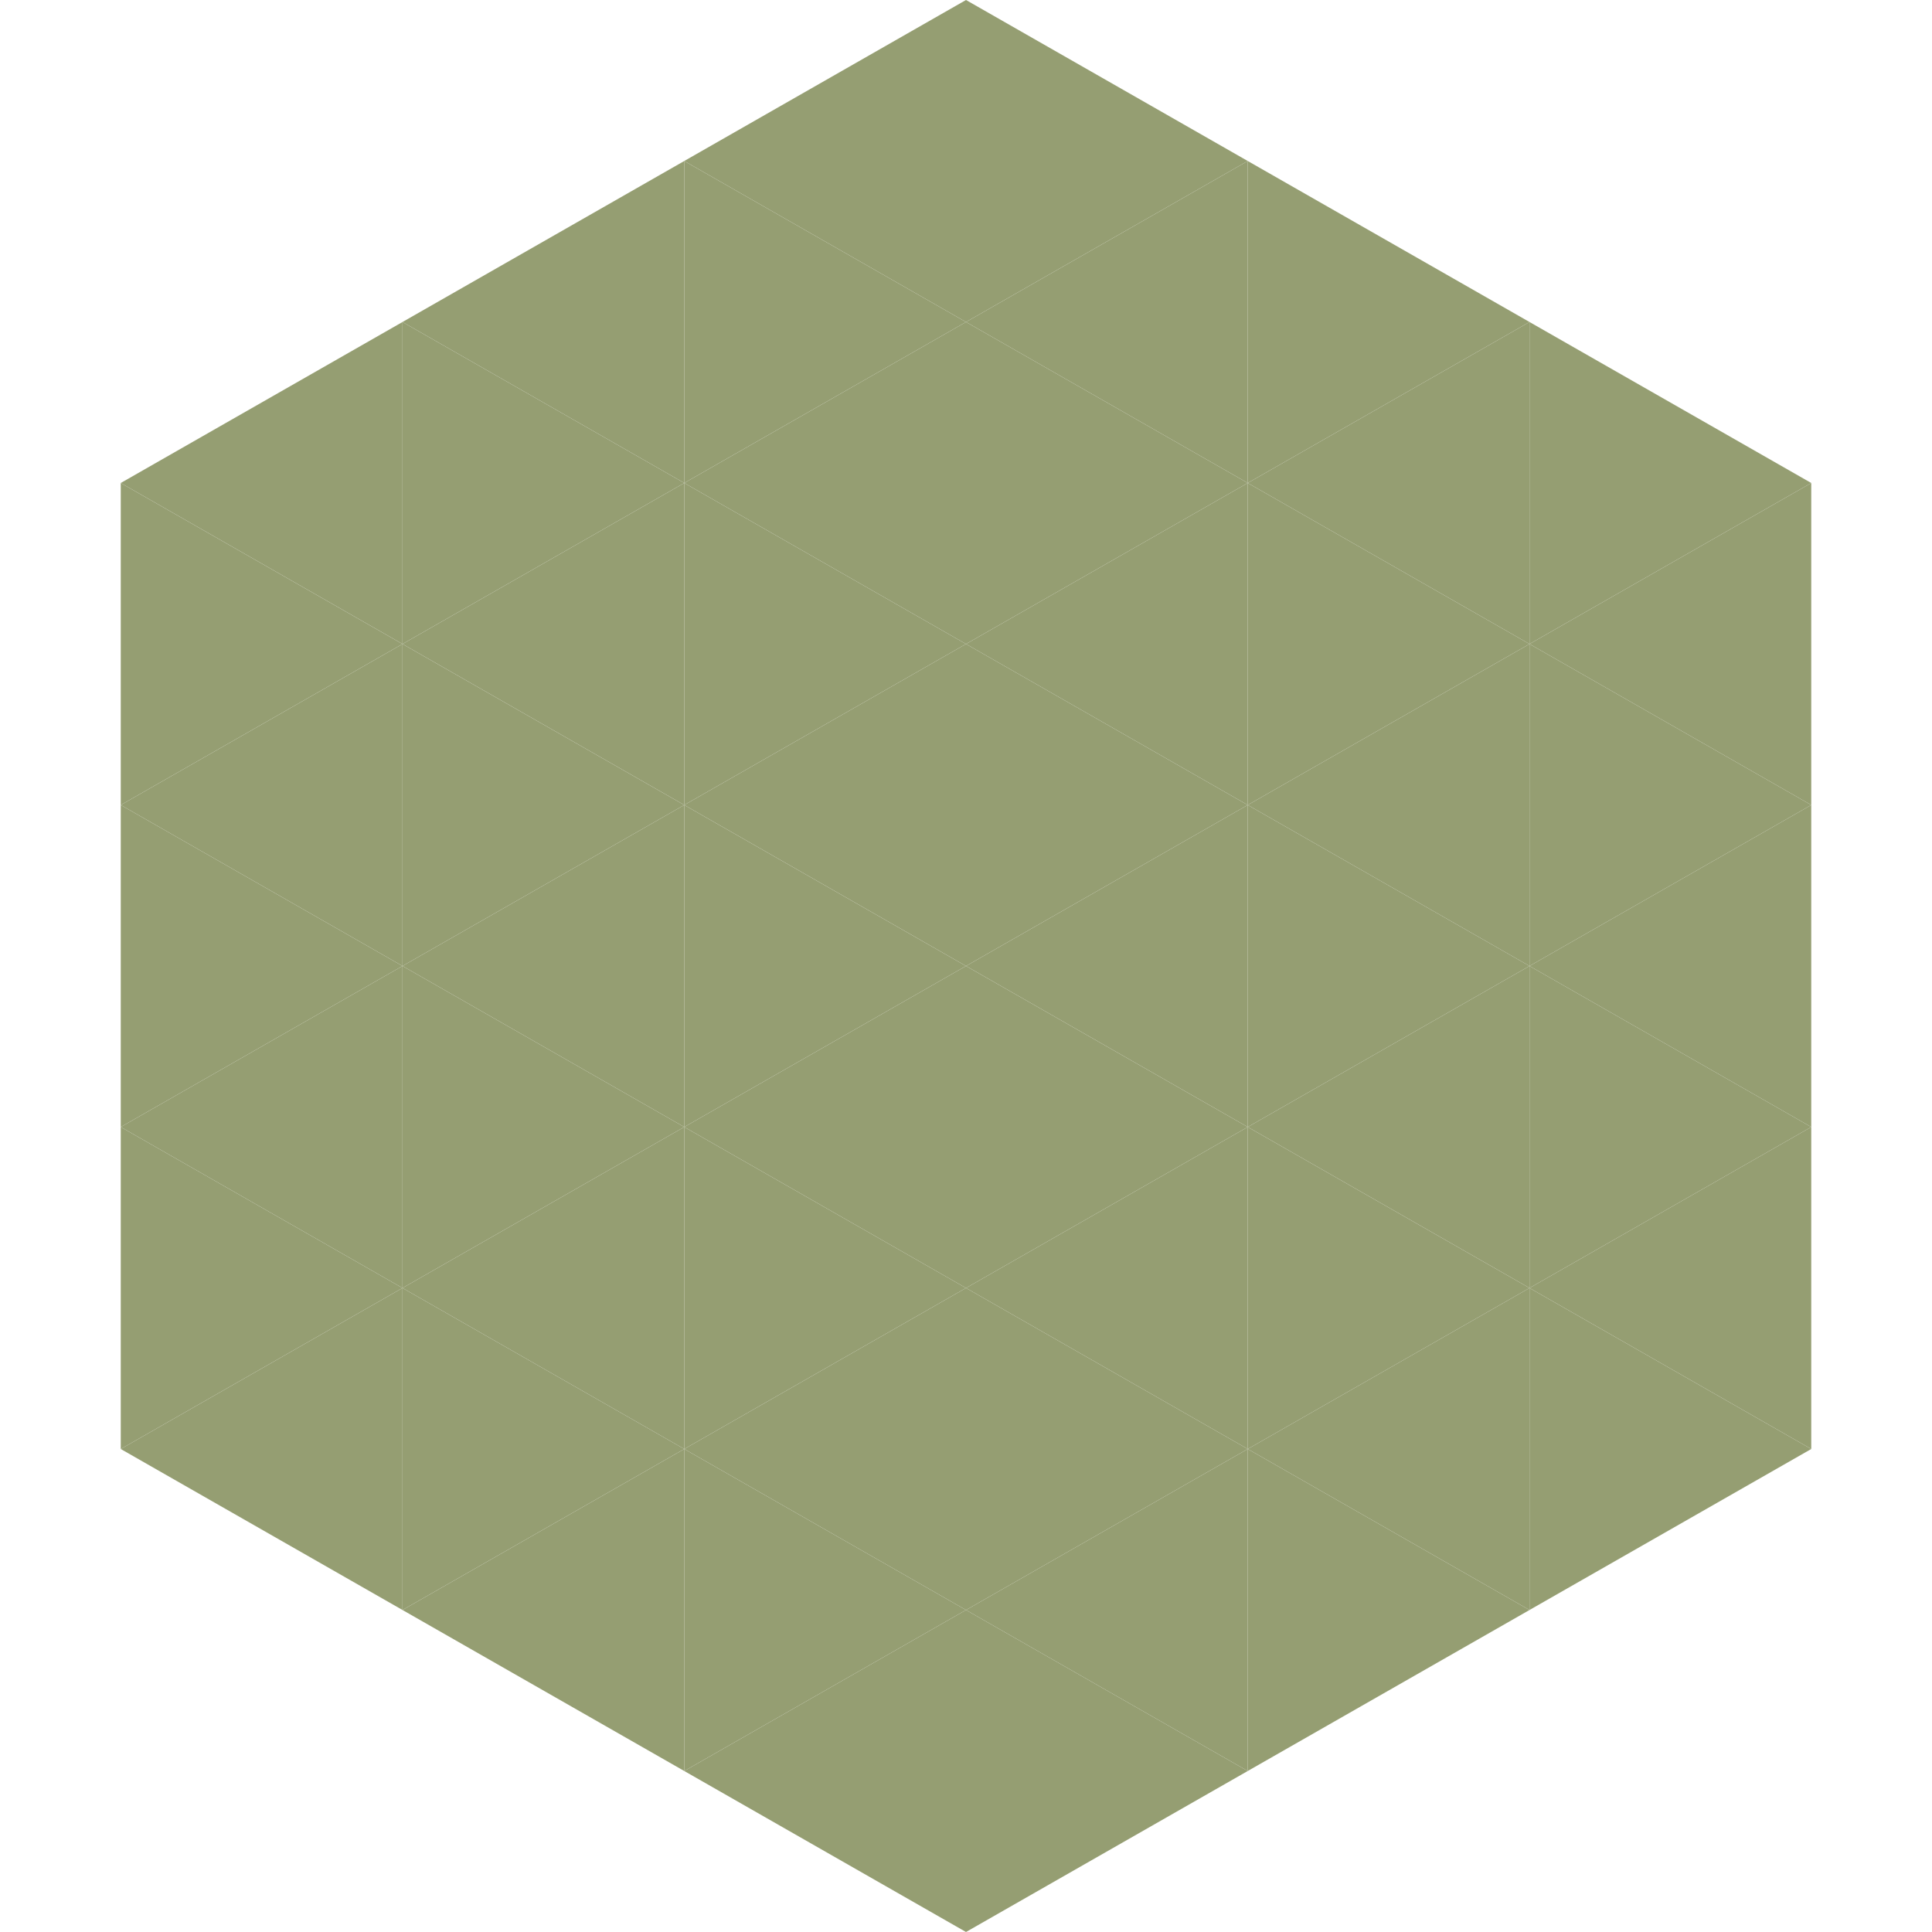 <?xml version="1.0"?>
<!-- Generated by SVGo -->
<svg width="240" height="240"
     xmlns="http://www.w3.org/2000/svg"
     xmlns:xlink="http://www.w3.org/1999/xlink">
<polygon points="50,40 15,60 50,80" style="fill:rgb(149,158,114)" />
<polygon points="190,40 225,60 190,80" style="fill:rgb(149,158,114)" />
<polygon points="15,60 50,80 15,100" style="fill:rgb(149,158,114)" />
<polygon points="225,60 190,80 225,100" style="fill:rgb(149,158,114)" />
<polygon points="50,80 15,100 50,120" style="fill:rgb(149,158,114)" />
<polygon points="190,80 225,100 190,120" style="fill:rgb(149,158,114)" />
<polygon points="15,100 50,120 15,140" style="fill:rgb(149,158,114)" />
<polygon points="225,100 190,120 225,140" style="fill:rgb(149,158,114)" />
<polygon points="50,120 15,140 50,160" style="fill:rgb(149,158,114)" />
<polygon points="190,120 225,140 190,160" style="fill:rgb(149,158,114)" />
<polygon points="15,140 50,160 15,180" style="fill:rgb(149,158,114)" />
<polygon points="225,140 190,160 225,180" style="fill:rgb(149,158,114)" />
<polygon points="50,160 15,180 50,200" style="fill:rgb(149,158,114)" />
<polygon points="190,160 225,180 190,200" style="fill:rgb(149,158,114)" />
<polygon points="15,180 50,200 15,220" style="fill:rgb(255,255,255); fill-opacity:0" />
<polygon points="225,180 190,200 225,220" style="fill:rgb(255,255,255); fill-opacity:0" />
<polygon points="50,0 85,20 50,40" style="fill:rgb(255,255,255); fill-opacity:0" />
<polygon points="190,0 155,20 190,40" style="fill:rgb(255,255,255); fill-opacity:0" />
<polygon points="85,20 50,40 85,60" style="fill:rgb(149,158,114)" />
<polygon points="155,20 190,40 155,60" style="fill:rgb(149,158,114)" />
<polygon points="50,40 85,60 50,80" style="fill:rgb(149,158,114)" />
<polygon points="190,40 155,60 190,80" style="fill:rgb(149,158,114)" />
<polygon points="85,60 50,80 85,100" style="fill:rgb(149,158,114)" />
<polygon points="155,60 190,80 155,100" style="fill:rgb(149,158,114)" />
<polygon points="50,80 85,100 50,120" style="fill:rgb(149,158,114)" />
<polygon points="190,80 155,100 190,120" style="fill:rgb(149,158,114)" />
<polygon points="85,100 50,120 85,140" style="fill:rgb(149,158,114)" />
<polygon points="155,100 190,120 155,140" style="fill:rgb(149,158,114)" />
<polygon points="50,120 85,140 50,160" style="fill:rgb(149,158,114)" />
<polygon points="190,120 155,140 190,160" style="fill:rgb(149,158,114)" />
<polygon points="85,140 50,160 85,180" style="fill:rgb(149,158,114)" />
<polygon points="155,140 190,160 155,180" style="fill:rgb(149,158,114)" />
<polygon points="50,160 85,180 50,200" style="fill:rgb(149,158,114)" />
<polygon points="190,160 155,180 190,200" style="fill:rgb(149,158,114)" />
<polygon points="85,180 50,200 85,220" style="fill:rgb(149,158,114)" />
<polygon points="155,180 190,200 155,220" style="fill:rgb(149,158,114)" />
<polygon points="120,0 85,20 120,40" style="fill:rgb(149,158,114)" />
<polygon points="120,0 155,20 120,40" style="fill:rgb(149,158,114)" />
<polygon points="85,20 120,40 85,60" style="fill:rgb(149,158,114)" />
<polygon points="155,20 120,40 155,60" style="fill:rgb(149,158,114)" />
<polygon points="120,40 85,60 120,80" style="fill:rgb(149,158,114)" />
<polygon points="120,40 155,60 120,80" style="fill:rgb(149,158,114)" />
<polygon points="85,60 120,80 85,100" style="fill:rgb(149,158,114)" />
<polygon points="155,60 120,80 155,100" style="fill:rgb(149,158,114)" />
<polygon points="120,80 85,100 120,120" style="fill:rgb(149,158,114)" />
<polygon points="120,80 155,100 120,120" style="fill:rgb(149,158,114)" />
<polygon points="85,100 120,120 85,140" style="fill:rgb(149,158,114)" />
<polygon points="155,100 120,120 155,140" style="fill:rgb(149,158,114)" />
<polygon points="120,120 85,140 120,160" style="fill:rgb(149,158,114)" />
<polygon points="120,120 155,140 120,160" style="fill:rgb(149,158,114)" />
<polygon points="85,140 120,160 85,180" style="fill:rgb(149,158,114)" />
<polygon points="155,140 120,160 155,180" style="fill:rgb(149,158,114)" />
<polygon points="120,160 85,180 120,200" style="fill:rgb(149,158,114)" />
<polygon points="120,160 155,180 120,200" style="fill:rgb(149,158,114)" />
<polygon points="85,180 120,200 85,220" style="fill:rgb(149,158,114)" />
<polygon points="155,180 120,200 155,220" style="fill:rgb(149,158,114)" />
<polygon points="120,200 85,220 120,240" style="fill:rgb(149,158,114)" />
<polygon points="120,200 155,220 120,240" style="fill:rgb(149,158,114)" />
<polygon points="85,220 120,240 85,260" style="fill:rgb(255,255,255); fill-opacity:0" />
<polygon points="155,220 120,240 155,260" style="fill:rgb(255,255,255); fill-opacity:0" />
</svg>

